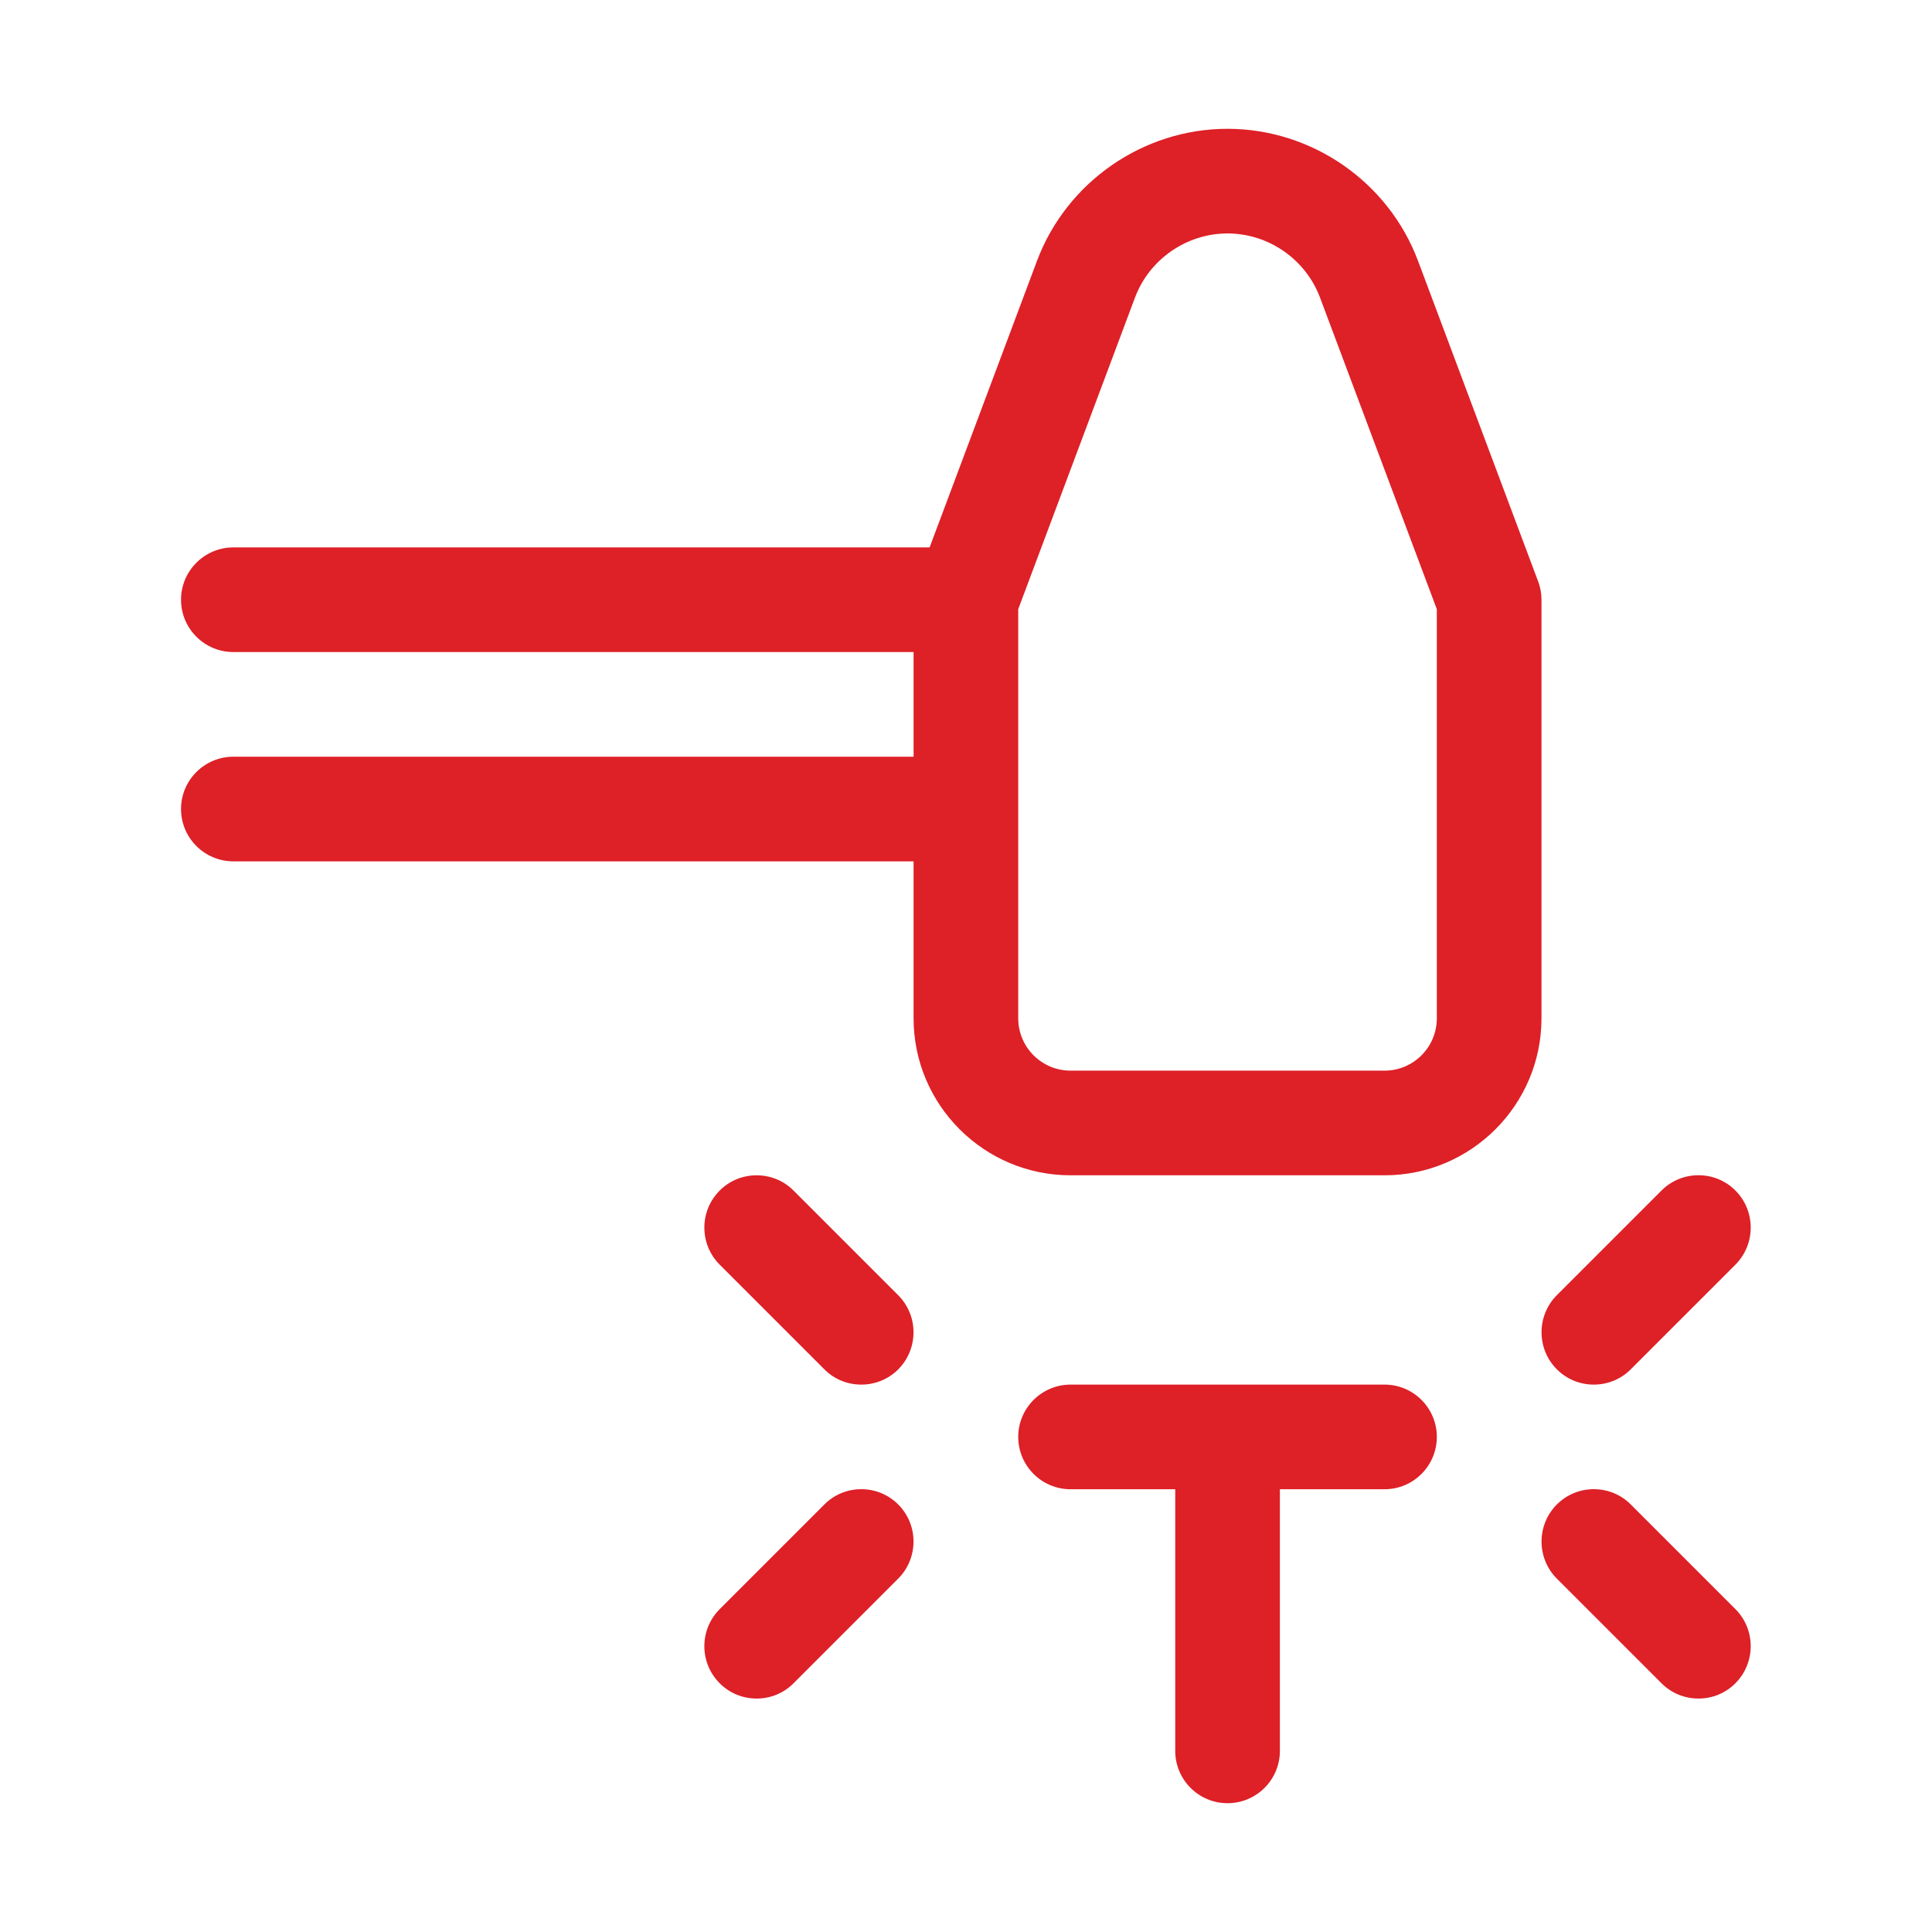 <?xml version="1.0" encoding="UTF-8"?> <svg xmlns="http://www.w3.org/2000/svg" width="30" height="30" viewBox="0 0 30 30" fill="none"><path d="M16.624 18.25C15.279 18.25 14.186 17.157 14.186 15.812V13.375H3.624C3.175 13.375 2.811 13.011 2.811 12.562C2.811 12.114 3.176 11.75 3.624 11.75H14.186V10.125H3.624C3.175 10.125 2.811 9.761 2.811 9.312C2.811 8.864 3.176 8.5 3.624 8.5H14.435L16.105 4.044C16.567 2.821 17.755 2 19.06 2C20.37 2 21.557 2.823 22.018 4.048L23.884 9.028C23.919 9.119 23.936 9.214 23.936 9.312V15.812C23.936 17.157 22.843 18.25 21.499 18.25H16.624ZM15.811 15.812C15.811 16.261 16.175 16.625 16.624 16.625H21.499C21.947 16.625 22.311 16.261 22.311 15.812V9.46L20.497 4.62C20.273 4.025 19.697 3.625 19.061 3.625V3.219V3.625C18.427 3.625 17.85 4.024 17.626 4.616L15.811 9.459V15.812Z" fill="#DE2027"></path><path d="M19.061 28C18.613 28 18.249 27.636 18.249 27.188V23.125H16.624C16.175 23.125 15.811 22.761 15.811 22.312C15.811 21.864 16.176 21.5 16.624 21.5H21.499C21.947 21.5 22.311 21.864 22.311 22.312C22.311 22.761 21.947 23.125 21.499 23.125H19.874V27.188C19.874 27.636 19.51 28 19.061 28Z" fill="#DE2027"></path><path d="M24.749 21.5C24.532 21.5 24.327 21.416 24.174 21.262C23.858 20.945 23.858 20.43 24.174 20.112L25.799 18.487C25.953 18.333 26.157 18.249 26.374 18.249C26.59 18.249 26.795 18.333 26.948 18.487C27.264 18.804 27.264 19.319 26.948 19.637L25.323 21.262C25.17 21.416 24.966 21.5 24.749 21.5Z" fill="#DE2027"></path><path d="M26.374 26.375C26.157 26.375 25.952 26.291 25.799 26.137L24.174 24.512C23.858 24.195 23.858 23.68 24.174 23.362C24.328 23.208 24.532 23.124 24.749 23.124C24.965 23.124 25.17 23.208 25.323 23.362L26.948 24.987C27.264 25.304 27.264 25.819 26.948 26.137C26.795 26.291 26.591 26.375 26.374 26.375Z" fill="#DE2027"></path><path d="M13.374 21.5C13.157 21.5 12.952 21.416 12.8 21.262L11.175 19.637C10.858 19.32 10.858 18.805 11.175 18.487C11.328 18.334 11.532 18.25 11.749 18.25C11.965 18.25 12.17 18.334 12.323 18.488L13.948 20.113C14.264 20.43 14.264 20.945 13.948 21.263C13.795 21.416 13.591 21.5 13.374 21.5Z" fill="#DE2027"></path><path d="M11.749 26.375C11.532 26.375 11.327 26.291 11.175 26.137C10.858 25.82 10.858 25.305 11.175 24.987L12.8 23.362C12.953 23.208 13.157 23.124 13.374 23.124C13.59 23.124 13.795 23.208 13.948 23.362C14.264 23.679 14.264 24.194 13.948 24.512L12.323 26.137C12.17 26.291 11.966 26.375 11.749 26.375Z" fill="#DE2027"></path></svg> 